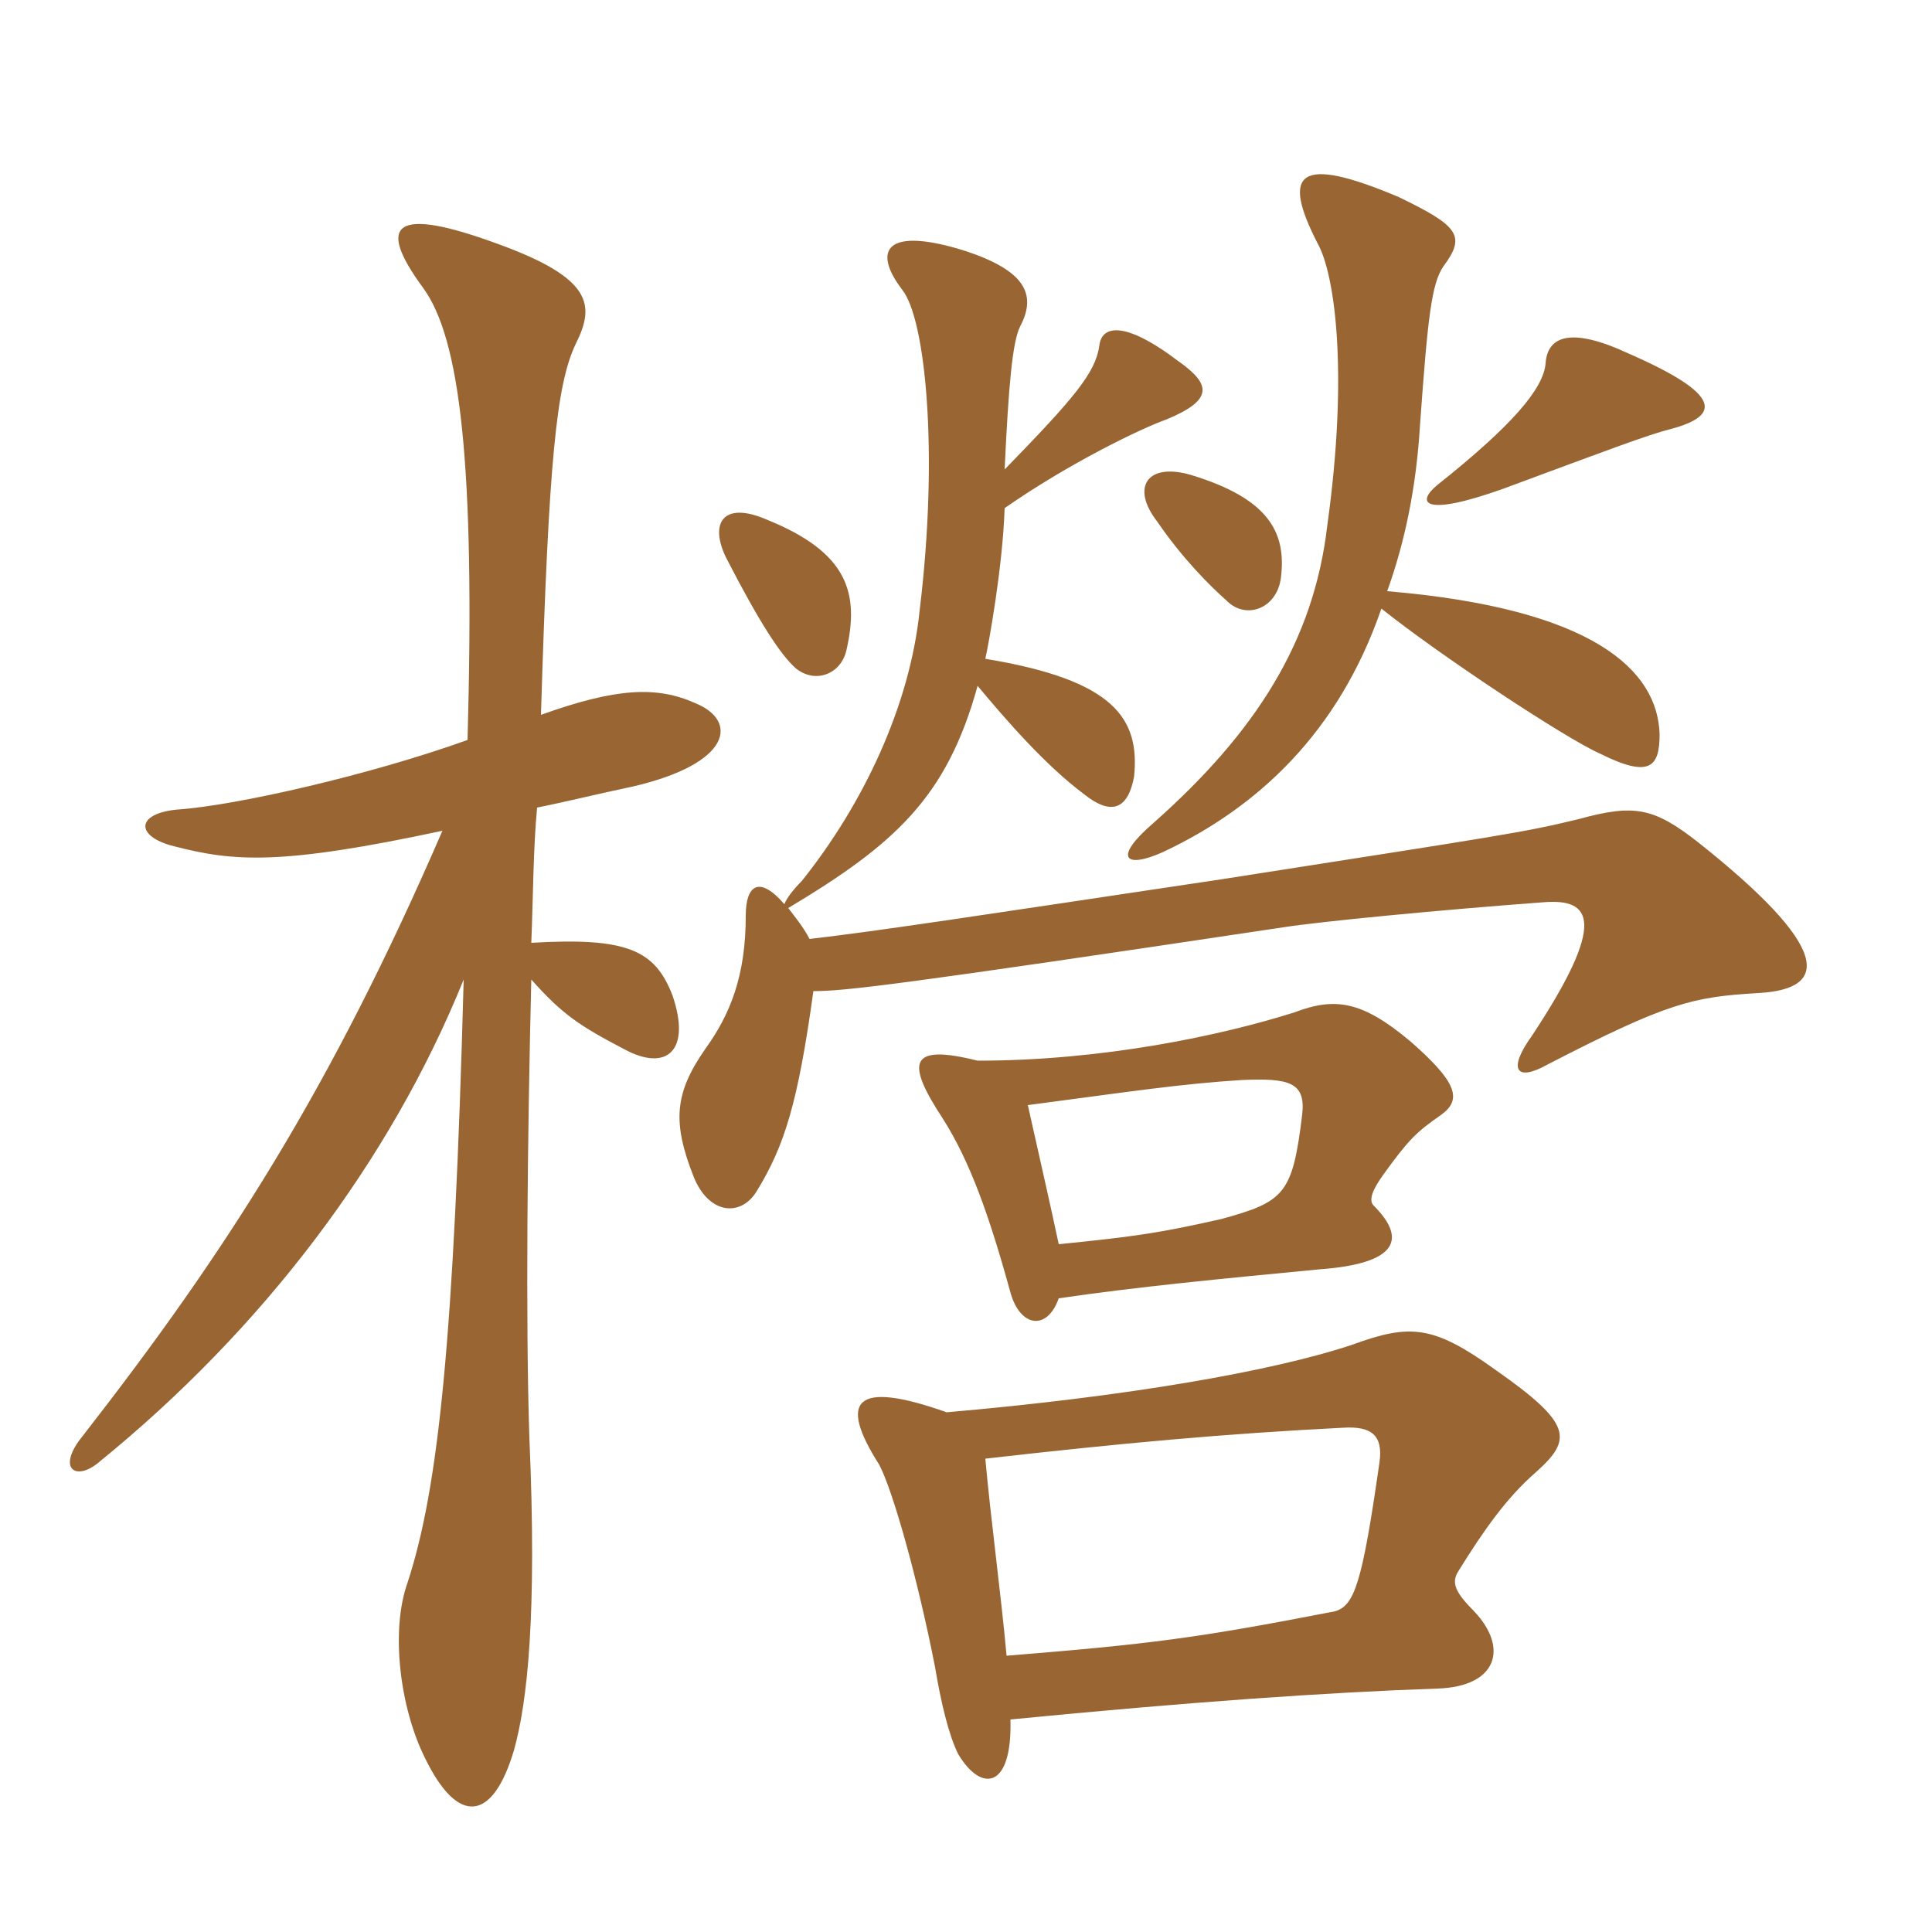 <svg xmlns="http://www.w3.org/2000/svg" xmlns:xlink="http://www.w3.org/1999/xlink" width="150" height="150"><path fill="#996633" padding="10" d="M89.85 40.50C91.80 43.35 93.90 45.45 95.25 46.65C96.75 48.15 99.15 47.25 99.45 44.85C99.90 41.25 98.40 38.70 92.55 36.90C89.10 35.85 87.75 37.80 89.85 40.50ZM120 28.20C119.85 30.15 117.45 33 111.60 37.65C109.95 39 110.40 40.20 116.70 37.95C124.80 34.95 127.95 33.75 129.75 33.30C133.65 32.25 133.65 30.60 126.45 27.45C121.95 25.35 120.15 26.10 120 28.20ZM107.25 47.25C111.75 50.85 121.50 57.30 124.20 58.50C128.10 60.45 128.85 59.55 128.85 57C128.70 52.05 123.75 47.25 107.70 45.90C109.05 42.15 109.95 37.95 110.25 33C110.85 24.60 111.15 22.05 112.05 20.70C113.85 18.30 113.25 17.55 108.60 15.30C100.80 12 99.45 13.35 102.30 18.90C103.65 21.30 104.70 28.95 103.05 40.80C102 49.80 97.50 56.85 89.55 63.90C86.40 66.60 87.30 67.50 90.30 66.15C97.65 62.70 103.95 56.85 107.25 47.25ZM56.40 43.35C58.95 48.30 60.60 50.85 61.80 51.90C63.30 53.10 65.25 52.35 65.70 50.55C66.75 46.05 65.85 42.90 59.55 40.35C56.10 38.85 55.05 40.65 56.40 43.35ZM75.90 53.25C78.15 55.95 81.15 59.40 84.15 61.65C86.40 63.45 87.60 62.70 88.05 60.30C88.50 55.80 86.55 52.80 76.50 51.15C76.80 49.80 77.85 43.95 78 39.45C82.95 36 88.50 33.30 90.60 32.55C94.20 31.05 94.05 29.85 91.50 28.05C87.15 24.75 85.50 25.35 85.35 26.85C85.05 28.95 83.40 30.90 78 36.45C78.30 30 78.60 26.55 79.20 25.35C80.55 22.80 79.50 21 75 19.50C68.85 17.55 67.65 19.35 70.05 22.50C71.85 24.75 72.90 35.10 71.40 47.40C70.65 54.75 67.05 62.40 62.25 68.40C61.65 69 61.05 69.75 60.90 70.20C58.95 67.95 57.90 68.70 57.90 71.10C57.90 75.75 56.70 78.75 54.75 81.45C52.35 84.90 52.20 87.15 53.85 91.35C55.05 94.35 57.60 94.50 58.80 92.40C60.90 88.95 61.95 85.65 63.15 76.95C65.55 76.95 69.60 76.50 99.60 72C102.45 71.55 111.75 70.65 119.85 70.05C123.60 69.75 124.80 71.55 118.95 80.40C117 83.10 117.75 84 120.15 82.65C129.45 77.85 131.40 77.40 136.50 77.10C142.20 76.80 142.05 73.50 131.85 65.40C128.40 62.70 126.90 62.40 122.55 63.60C118.20 64.65 117 64.80 94.95 68.25C75.90 71.10 68.10 72.30 62.85 72.90C62.40 72 61.65 71.10 61.20 70.50C69.45 65.55 73.50 61.95 75.90 53.25ZM78.45 133.50C92.25 132.15 102.90 131.40 111.60 131.10C116.25 130.95 117.15 127.95 114.45 125.10C112.95 123.60 112.65 122.85 113.25 121.95C115.20 118.80 117 116.25 119.25 114.30C122.10 111.75 122.10 110.55 116.10 106.35C111.30 102.90 109.50 102.75 105 104.40C98.70 106.50 87.30 108.45 73.50 109.65C66.30 107.10 65.10 108.75 68.25 113.70C69.30 115.65 71.25 122.55 72.60 129.45C73.05 132.15 73.65 134.70 74.40 136.20C76.20 139.20 78.60 138.90 78.45 133.50ZM76.50 113.25C87 112.05 95.25 111.30 104.25 110.85C106.50 110.70 107.40 111.45 107.10 113.55C105.75 123 105.15 124.65 103.65 125.10C92.85 127.20 89.25 127.65 78.15 128.55C77.70 123.60 76.95 118.20 76.50 113.25ZM82.20 100.80C88.35 99.90 94.65 99.30 102.45 98.55C108.60 98.10 109.20 96.15 106.65 93.60C106.20 93.15 106.65 92.25 107.40 91.20C109.35 88.50 109.95 87.90 111.90 86.55C113.55 85.35 113.10 84 109.50 80.85C105.75 77.70 103.65 77.40 100.50 78.60C94.80 80.40 85.65 82.35 75.90 82.35C70.50 81 70.35 82.50 73.20 86.85C75.30 90.15 76.80 94.35 78.45 100.35C79.20 103.05 81.30 103.35 82.20 100.80ZM79.80 85.80C87.75 84.75 91.65 84.15 96.45 83.85C100.05 83.70 101.40 84 101.10 86.55C100.35 92.70 99.75 93.30 94.80 94.65C90.15 95.70 88.20 96 82.20 96.60C81.60 93.75 80.40 88.50 79.80 85.80ZM36.30 57.45C28.80 60.15 18.30 62.55 13.80 62.85C10.50 63.15 10.50 64.95 13.50 65.70C18.15 66.90 21.75 67.20 34.35 64.50C25.65 84.60 17.55 97.20 6.45 111.45C4.35 114 5.85 115.05 7.65 113.55C20.40 103.20 30.30 90.15 36 76.05C35.25 103.95 34.05 115.50 31.65 122.85C30.30 126.60 31.05 132.60 33 136.50C35.55 141.75 38.25 141.45 39.90 135.90C40.95 132.15 41.70 125.40 41.10 111.60C40.80 102.45 40.95 88.20 41.25 76.05C43.65 78.75 45 79.65 48.45 81.45C51.75 83.25 53.70 81.60 52.20 77.25C50.85 73.80 48.75 72.75 41.25 73.20C41.40 69.45 41.40 65.85 41.70 62.70C43.95 62.25 46.35 61.65 49.20 61.05C56.85 59.25 57.30 55.95 54 54.60C51 53.25 47.85 53.40 42 55.50C42.60 35.70 43.20 29.85 44.70 26.70C46.20 23.70 46.05 21.60 38.55 18.90C30.75 16.05 29.10 17.25 32.85 22.35C35.70 26.25 36.90 35.85 36.30 57.45Z"/></svg>